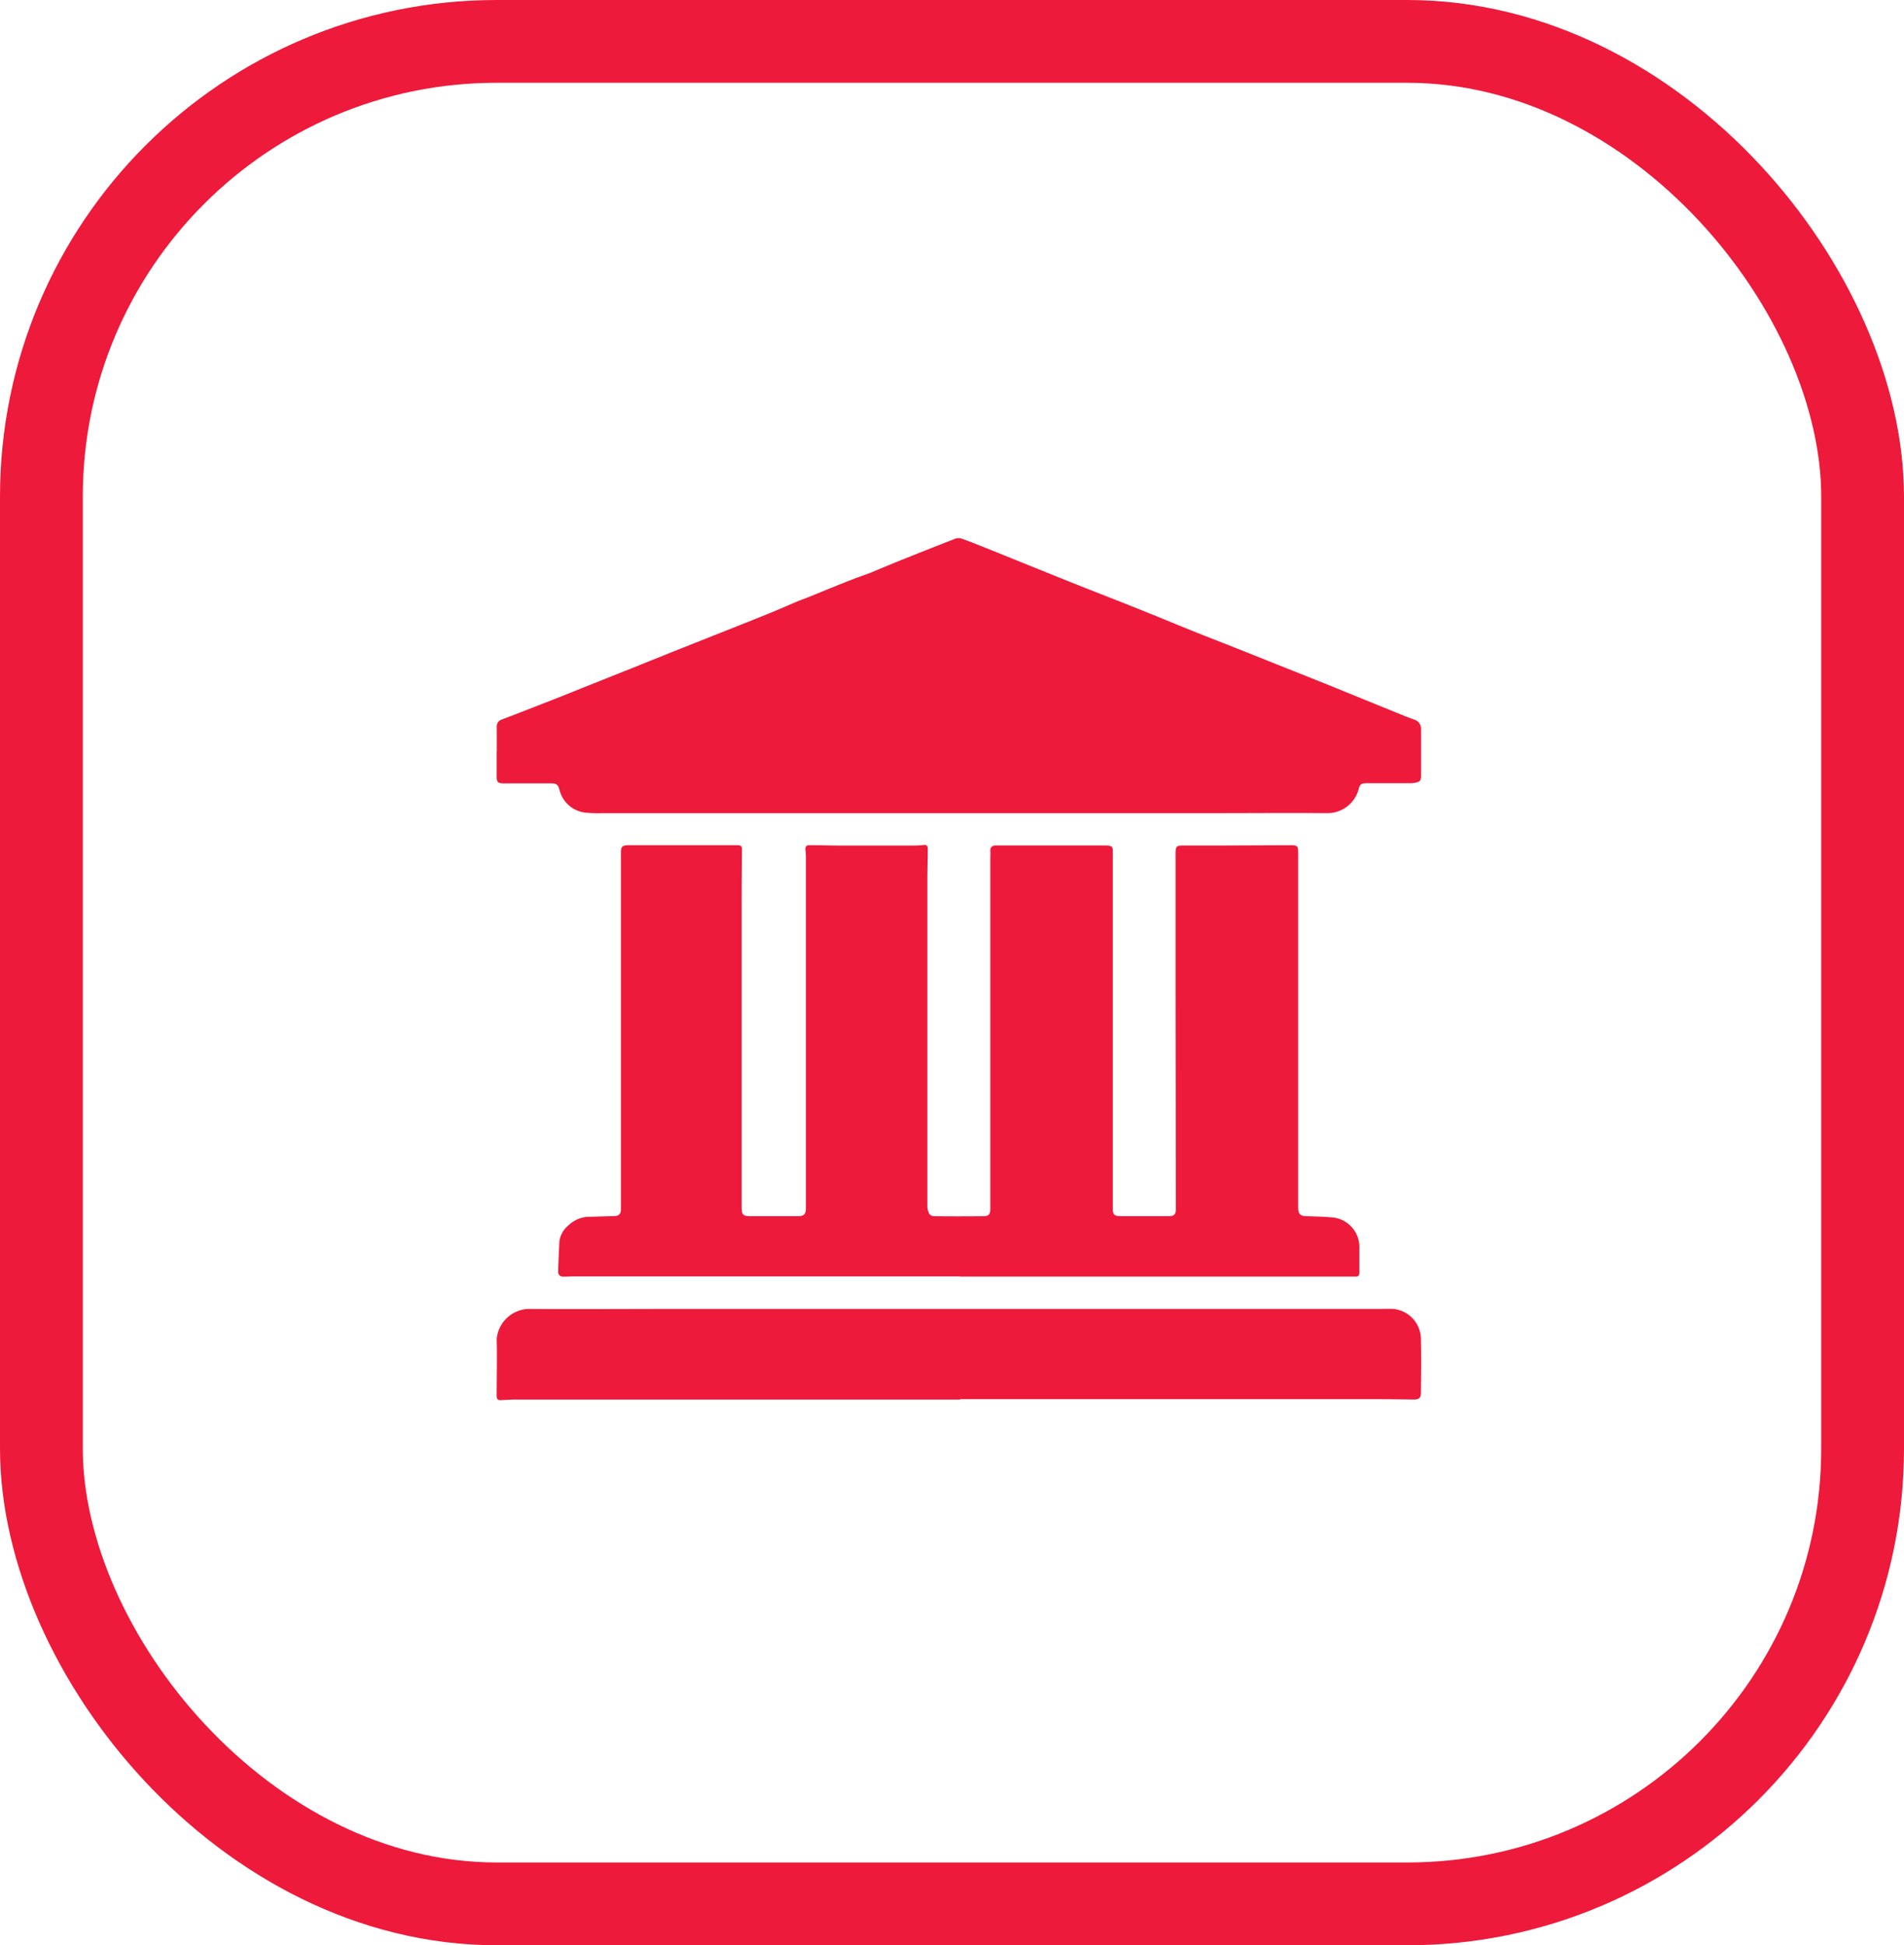 <svg xmlns="http://www.w3.org/2000/svg" xmlns:xlink="http://www.w3.org/1999/xlink" width="46" height="47" viewBox="0 0 46 47">
  <defs>
    <clipPath id="clip-path">
      <rect id="Rectangle_3959" data-name="Rectangle 3959" width="22.335" height="20.83" fill="#ed1a3b"/>
    </clipPath>
  </defs>
  <g id="Group_6779" data-name="Group 6779" transform="translate(354 -3879)">
    <g id="Rectangle_3960" data-name="Rectangle 3960" transform="translate(-354 3879)" fill="none" stroke="#ed1a3b" stroke-width="2">
      <rect width="46" height="47" rx="12" stroke="none"/>
      <rect x="1" y="1" width="44" height="45" rx="11" fill="none"/>
    </g>
    <g id="Group_6777" data-name="Group 6777" transform="translate(-342 3892)">
      <g id="Group_6776" data-name="Group 6776" clip-path="url(#clip-path)">
        <path id="Path_9980" data-name="Path 9980" d="M24.77,85.618H15.448c-.084,0-.168.007-.252.008s-.137-.041-.135-.121c.005-.245.019-.489.03-.734a.609.609,0,0,1,.227-.392.735.735,0,0,1,.535-.2c.186-.007.373-.011.559-.017.117,0,.165-.052.165-.164q0-2.289,0-4.578,0-2,0-4c0-.012,0-.025,0-.037,0-.152.036-.181.189-.181l2.61,0c.071,0,.127,0,.126.1q-.009.69-.008,1.38,0,3.618,0,7.235c0,.225.021.247.244.248.367,0,.733,0,1.1,0,.167,0,.208-.042.208-.212q0-1.478,0-2.955,0-2.764,0-5.528a1.291,1.291,0,0,0-.009-.139c-.011-.1.012-.131.113-.13.224,0,.447.008.671.009q.909,0,1.818,0a2.091,2.091,0,0,0,.251-.014c.08-.01.1.023.1.1,0,.252-.009.5-.009.755q0,3.939,0,7.878a.4.4,0,0,0,.049.183.142.142,0,0,0,.108.053q.6.006,1.193,0c.13,0,.171-.045.171-.175q0-1.743,0-3.487,0-2.48,0-4.96c0-.071.005-.143,0-.214s.043-.119.119-.121c.053,0,.105,0,.158,0l2.48,0c.022,0,.044,0,.065,0,.119.011.137.029.137.151q0,1.235,0,2.471,0,2.988,0,5.976c0,.062,0,.124,0,.186,0,.125.037.17.164.171.245,0,.491,0,.736,0,.158,0,.317,0,.475,0,.1,0,.147-.05.147-.15q0-2.624-.006-5.249,0-1.622,0-3.244,0-.075,0-.149c.008-.143.027-.162.174-.162h.914l1.7-.007c.15,0,.174.018.174.168q0,1.767,0,3.534,0,2.517,0,5.035c0,.194.056.222.228.227.217.007.435.011.651.035a.718.718,0,0,1,.6.7c0,.205,0,.41,0,.615,0,.063-.006.107-.089.107q-1.575,0-3.151,0H24.77Z" transform="translate(-13.576 -67.78)" fill="#ed1a3b"/>
        <path id="Path_9981" data-name="Path 9981" d="M.008,5.157c0-.2,0-.391,0-.587a.174.174,0,0,1,.129-.188c.388-.148.774-.3,1.161-.45q.376-.147.751-.3L3.333,3.12l.94-.378.942-.374c.438-.174.876-.346,1.312-.523.255-.1.507-.215.761-.321.1-.041.2-.075.294-.114C7.921,1.272,8.258,1.132,8.6,1c.146-.059.3-.106.443-.164C9.326.718,9.608.6,9.893.486c.4-.16.8-.318,1.2-.473a.221.221,0,0,1,.143,0c.2.07.388.147.581.224.4.16.8.323,1.2.484s.805.325,1.208.485c.366.145.734.286,1.1.433.506.2,1.01.411,1.516.615.354.142.71.279,1.064.42l1.339.534c.415.165.83.33,1.244.5.492.2.982.4,1.474.6.072.029.146.052.218.081a.228.228,0,0,1,.158.229c0,.376,0,.752,0,1.128,0,.116-.03.145-.145.167a.7.7,0,0,1-.13.011H21.028c-.131,0-.173.024-.2.154a.782.782,0,0,1-.752.569c-.879-.008-1.759,0-2.638,0H2.541a2.973,2.973,0,0,1-.353-.009.729.729,0,0,1-.666-.558c-.037-.127-.071-.152-.21-.153-.23,0-.46,0-.69,0-.152,0-.3,0-.457,0-.136,0-.16-.037-.159-.17,0-.2,0-.391,0-.587h0" transform="translate(-0.006 0)" fill="#ed1a3b"/>
        <path id="Path_9982" data-name="Path 9982" d="M11.2,191.152H.515c-.137,0-.273.006-.409.015-.079.005-.106-.027-.106-.1,0-.46.012-.92,0-1.38a.8.8,0,0,1,.755-.724c1.193.009,2.387,0,3.58,0H21.316c.118,0,.237-.006.354,0a.738.738,0,0,1,.658.691c.01.447.006.895,0,1.342,0,.119-.053.158-.169.156-.314-.005-.628-.009-.941-.009H11.2" transform="translate(0 -170.337)" fill="#ed1a3b"/>
      </g>
    </g>
  </g>
</svg>
